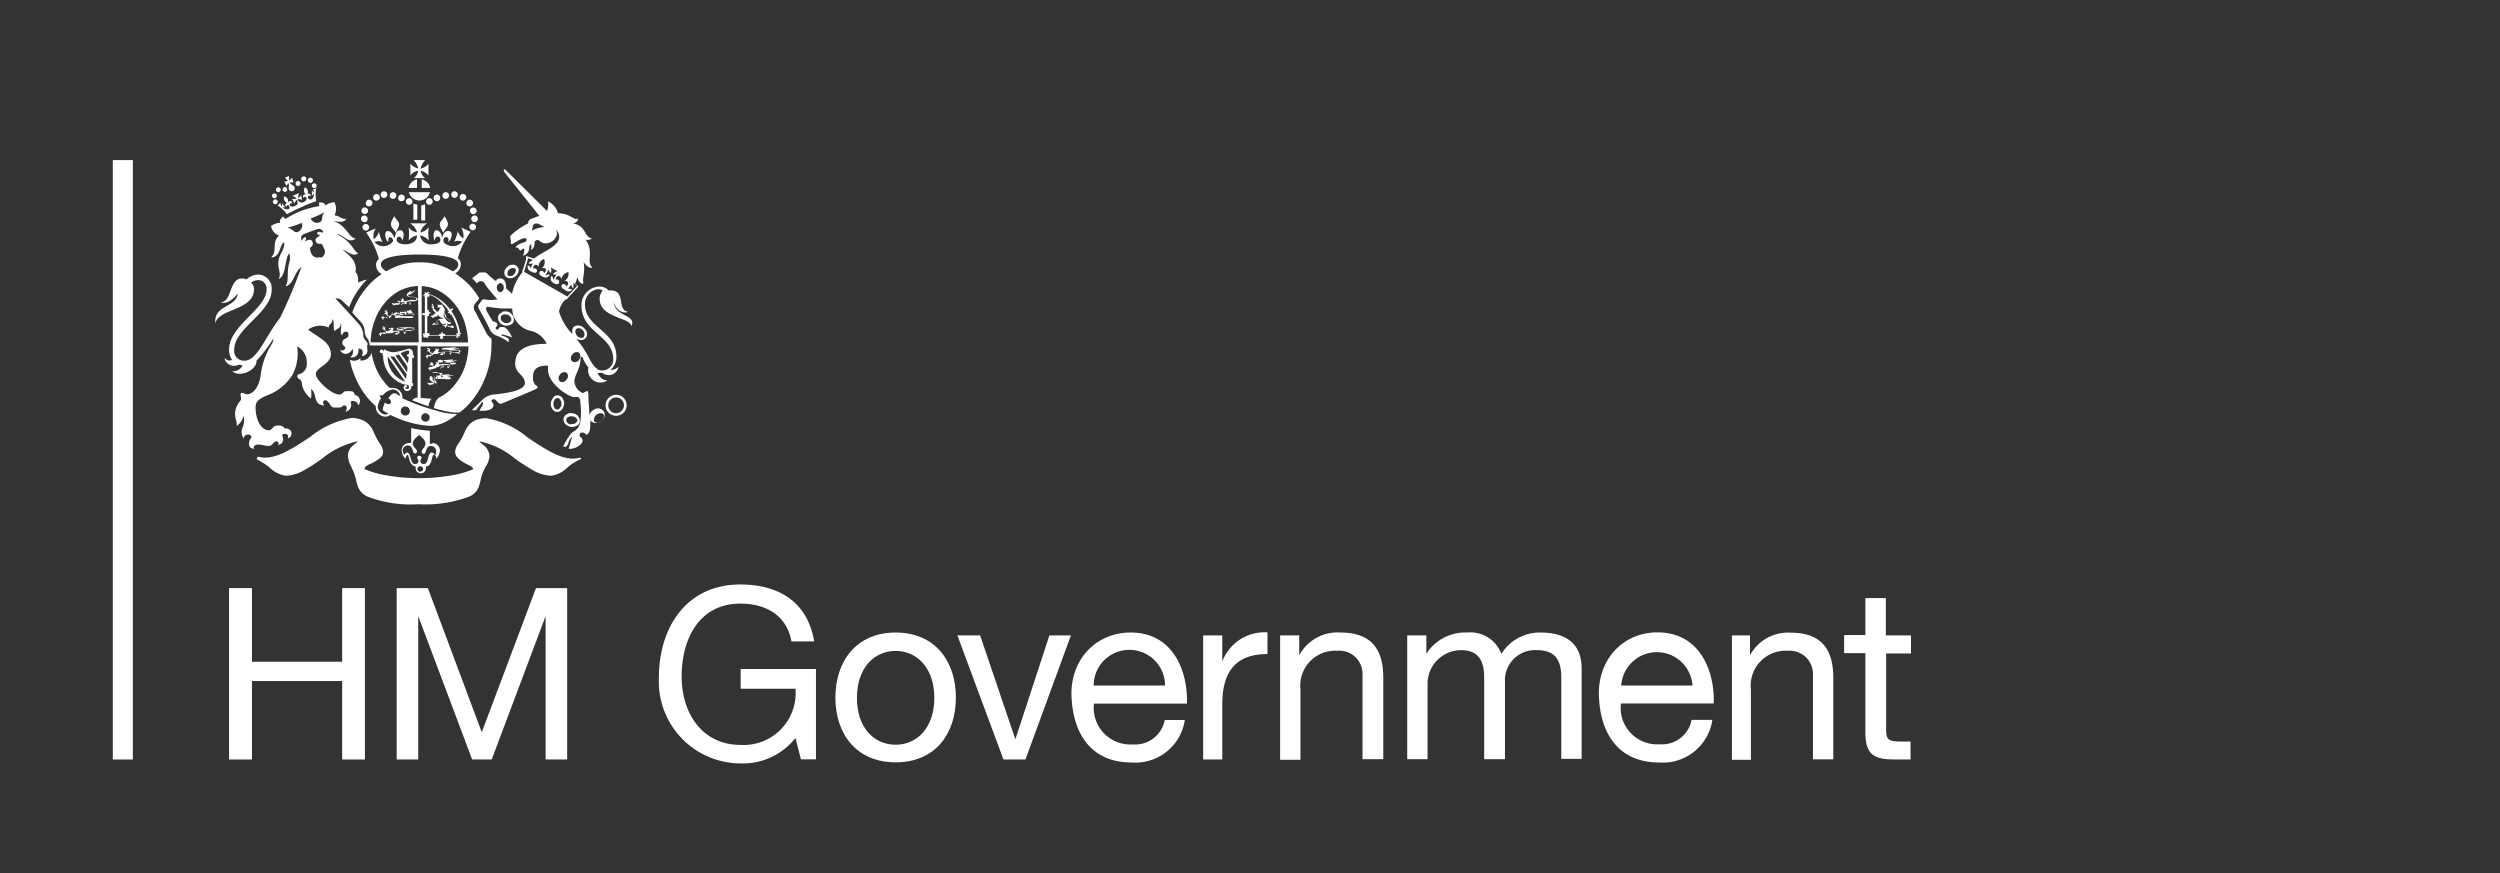 <svg xmlns="http://www.w3.org/2000/svg" viewBox="0 0 166 58"><rect x="0" y="0" width="166" height="58" fill="#333333" stroke="none"/><defs><style>.cls-1{fill:#fff;}</style></defs><title>MOBILE FOOTER GOV</title><g id="layer"><rect class="cls-1" x="7.49" y="10.63" width="1.33" height="39.8"/><polygon class="cls-1" points="15.21 39.05 16.73 39.05 16.73 43.94 22.72 43.94 22.72 39.05 24.23 39.05 24.23 50.43 22.72 50.43 22.72 45.22 16.73 45.22 16.73 50.43 15.21 50.43 15.21 39.05"/><polygon class="cls-1" points="26.34 39.05 28.41 39.05 31.99 48.62 35.59 39.05 37.66 39.05 37.66 50.43 36.23 50.43 36.23 40.96 36.21 40.96 32.65 50.43 31.35 50.43 27.79 40.96 27.77 40.96 27.77 50.43 26.34 50.43 26.34 39.05"/><path class="cls-1" d="M52.82,49a4.45,4.45,0,0,1-3.66,1.69A5.44,5.44,0,0,1,43.75,45c0-3.32,1.81-6.19,5.41-6.19,2.49,0,4.46,1.11,4.9,3.78H52.55c-.3-1.73-1.7-2.51-3.39-2.51-2.76,0-3.9,2.39-3.9,4.84s1.38,4.54,3.9,4.54a3.45,3.45,0,0,0,3.66-3.73H49.18V44.42h5v6h-1Z"/><path class="cls-1" d="M59.47,42c2.61,0,4,1.89,4,4.32s-1.39,4.3-4,4.3-4-1.89-4-4.3,1.39-4.32,4-4.32m0,7.45c1.41,0,2.57-1.12,2.57-3.11s-1.16-3.12-2.57-3.12-2.57,1.11-2.57,3.12,1.16,3.11,2.57,3.11"/><polygon class="cls-1" points="68.09 50.43 66.63 50.43 63.57 42.19 65.08 42.19 67.41 49.06 67.43 49.06 69.68 42.19 71.11 42.19 68.09 50.43"/><path class="cls-1" d="M78.67,47.82a3.32,3.32,0,0,1-3.52,2.81c-2.63,0-3.88-1.81-4-4.34S72.82,42,75.07,42c2.93,0,3.82,2.73,3.74,4.72H72.64a2.43,2.43,0,0,0,2.57,2.71,2,2,0,0,0,2.13-1.62h1.33Zm-1.31-2.3a2.37,2.37,0,0,0-4.74,0Z"/><path class="cls-1" d="M79.89,42.19h1.27v1.73h0a3,3,0,0,1,3-1.93v1.44c-2.18,0-3,1.25-3,3.34v3.66H79.89V42.19Z"/><path class="cls-1" d="M85,42.19h1.27v1.32h0A2.88,2.88,0,0,1,89,42c2.17,0,2.85,1.24,2.85,3v5.41H90.47V44.86a1.54,1.54,0,0,0-1.67-1.65,2.32,2.32,0,0,0-2.45,2.58v4.66H85V42.19Z"/><path class="cls-1" d="M93.44,42.19h1.27v1.22h0A3.06,3.06,0,0,1,97.42,42a2.19,2.19,0,0,1,2.27,1.42A3,3,0,0,1,102.27,42c1.65,0,2.75.68,2.75,2.39v6h-1.35V45c0-1-.28-1.83-1.6-1.83a2,2,0,0,0-2.14,2.11v5.13H98.55V45c0-1.08-.34-1.83-1.55-1.83a2.24,2.24,0,0,0-2.21,2.11v5.13H93.44V42.19Z"/><path class="cls-1" d="M113.7,47.82a3.33,3.33,0,0,1-3.53,2.81c-2.62,0-3.88-1.81-4-4.34s1.63-4.3,3.88-4.3c2.93,0,3.82,2.73,3.74,4.72h-6.16a2.42,2.42,0,0,0,2.56,2.71,2,2,0,0,0,2.13-1.62h1.34Zm-1.32-2.3a2.37,2.37,0,0,0-4.73,0Z"/><path class="cls-1" d="M114.93,42.19h1.27v1.32h0a2.87,2.87,0,0,1,2.69-1.5c2.17,0,2.84,1.24,2.84,3v5.41h-1.35V44.86a1.55,1.55,0,0,0-1.67-1.65,2.32,2.32,0,0,0-2.45,2.58v4.66H115V42.19Z"/><path class="cls-1" d="M125.24,42.19h1.65v1.2h-1.65V48.5c0,.62.18.74,1,.74h.62v1.19h-1c-1.41,0-2-.28-2-1.81V43.37h-1.41v-1.2h1.41V39.71h1.36v2.48Z"/><path class="cls-1" d="M26.18,14.35c-.14.26-.24.4-.22.58s.22.34.32.52c.08-.22.24-.4.22-.58s-.28-.38-.32-.52"/><path class="cls-1" d="M29.52,14.35c.14.26.24.4.22.58s-.22.34-.32.52c-.08-.22-.24-.4-.22-.58s.28-.38.32-.52"/><path class="cls-1" d="M24.25,14.21A.22.22,0,1,0,24,14a.22.22,0,0,0,.22.21"/><path class="cls-1" d="M24.41,14.53a.22.22,0,1,0-.22.22.2.2,0,0,0,.22-.22"/><path class="cls-1" d="M24.51,15.09a.22.22,0,1,0-.22.22.22.22,0,0,0,.22-.22"/><path class="cls-1" d="M25.5,13.14a.22.22,0,1,0-.22-.22.22.22,0,0,0,.22.22"/><path class="cls-1" d="M25,13.32a.22.22,0,1,0-.22-.22.2.2,0,0,0,.22.22"/><path class="cls-1" d="M24.51,13.7a.22.22,0,1,0-.22-.22.2.2,0,0,0,.22.22"/><path class="cls-1" d="M26.1,13.2a.22.22,0,1,0-.22-.22.2.2,0,0,0,.22.22"/><path class="cls-1" d="M26.66,13.36a.22.22,0,1,0-.22-.22.2.2,0,0,0,.22.22"/><path class="cls-1" d="M27.17,13.6a.22.22,0,1,0-.22-.22.22.22,0,0,0,.22.22"/><path class="cls-1" d="M31.21,14a.22.22,0,1,0,.22-.22.2.2,0,0,0-.22.22"/><path class="cls-1" d="M31.51,14.31a.22.22,0,1,0,.22.22.22.22,0,0,0-.22-.22"/><path class="cls-1" d="M31.39,14.85a.22.22,0,1,0,.22.22c0-.1-.1-.22-.22-.22"/><path class="cls-1" d="M30.18,13.14a.22.22,0,1,0-.22-.22.22.22,0,0,0,.22.22"/><path class="cls-1" d="M30.74,13.32a.22.22,0,0,0,0-.44.22.22,0,1,0,0,.44"/><path class="cls-1" d="M31.19,13.7a.22.22,0,1,0-.22-.22.2.2,0,0,0,.22.22"/><path class="cls-1" d="M29.6,13.2a.22.22,0,1,0-.22-.22.2.2,0,0,0,.22.22"/><path class="cls-1" d="M29,13.36a.22.22,0,1,0-.21-.22.22.22,0,0,0,.21.22"/><path class="cls-1" d="M28.29,13.38a.22.22,0,1,0,.22-.22.22.22,0,0,0-.22.22"/><path class="cls-1" d="M27.45,14.59h.26v-1a1.29,1.29,0,0,1-.26-.08Z"/><path class="cls-1" d="M28.23,13.56a1,1,0,0,1-.26.08v1h.26Z"/><path class="cls-1" d="M27.69,12.48v-.57a.72.72,0,0,0-.56.57Z"/><path class="cls-1" d="M28,12.48h.56a.69.69,0,0,0-.56-.57Z"/><path class="cls-1" d="M27.15,12.76a.72.72,0,0,0,1.4,0Z"/><path class="cls-1" d="M28.23,11.83a.78.78,0,0,1-.3-.5,1,1,0,0,1,.52.32v-.78a.85.85,0,0,1-.52.32,1.19,1.19,0,0,1,.3-.56h-.76a1.19,1.19,0,0,1,.3.56,1,1,0,0,1-.52-.32v.78a.85.85,0,0,1,.52-.32.73.73,0,0,1-.3.5Z"/><path class="cls-1" d="M28.25,28a.28.28,0,1,1,.28-.27.27.27,0,0,1-.28.27m-1.33-.41a.3.3,0,1,1,.29-.3.28.28,0,0,1-.29.3m-.46-1.34-.08-.06a.28.28,0,0,0-.38,0,1.29,1.29,0,0,0-.16.18l-.08.08.06,0c.14.12.16.24.12.32a.28.28,0,0,1-.08.06.32.32,0,0,1-.28-.08l-.06,0,0,.06s0,0,0,0,0,0,0,.06a.61.61,0,0,0-.1.26v.06a.2.2,0,0,0,.14.14l0,0,.22.14a.37.37,0,0,1-.38,0,.6.6,0,0,1-.32-.42,1.23,1.23,0,0,1,.22-.6l0,0,0,0a.93.93,0,0,1-.1-.2l.22,0h0l0,0a1.06,1.06,0,0,1,.66-.39.47.47,0,0,1,.36.17.53.53,0,0,1,.14.28l-.12-.08m2.6,1.06a14.47,14.47,0,0,1-2.34-.84h0a.64.64,0,0,0-.16-.48.62.62,0,0,0-.46-.21.85.85,0,0,0-.22,0,2.58,2.58,0,0,1-.32-.34,3.68,3.68,0,0,1-.69-1.22,3.82,3.82,0,0,1-.2-.79.71.71,0,0,1-.74.53s0-.15,0-.17a.57.57,0,0,1-.7.11,4.83,4.83,0,0,0,.26.92,5.47,5.47,0,0,0,1,1.71,5,5,0,0,0,.46.46v.1a.68.68,0,0,0,.39.54.55.55,0,0,0,.58-.06,7.09,7.09,0,0,0,1.25.49,6.3,6.3,0,0,0,1.46.24,2.65,2.65,0,0,0,1.25-.44,2.71,2.71,0,0,0,.48-.35l0,0a4.71,4.71,0,0,1-1.32-.2"/><path class="cls-1" d="M28.87,30.21c-.06-.1-.12-.16-.2-.16-.3,0-.18.76-.52.76a.21.21,0,0,1-.24-.2c0-.1.08-.14.08-.22s-.06-.12-.14-.12-.14,0-.14.12.08.12.08.22a.21.21,0,0,1-.24.2c-.34,0-.24-.76-.52-.76-.06,0-.13.06-.19.16a.66.66,0,0,1-.1-.3.33.33,0,0,1,.33-.33c.38,0,.3.53.48.53a.14.14,0,0,0,.14-.14c0-.15-.28-.29-.28-.51s.2-.4.42-.58c.22.18.42.36.42.58S28,29.82,28,30a.14.14,0,0,0,.14.14c.18,0,.1-.53.48-.53a.35.35,0,0,1,.34.33.49.49,0,0,1-.06.3m-1,1.08a.18.18,0,0,1,0-.36.2.2,0,0,1,.2.18.21.21,0,0,1-.2.18m.78-1.85a.3.3,0,0,0-.14,0V28.6a7.13,7.13,0,0,1-1.24-.18v1a.39.39,0,0,0-.16,0,.48.48,0,0,0-.47.47.9.9,0,0,0,.24.56c.06-.14.09-.24.17-.24s.08.74.52.76a.25.25,0,0,0,0,.12.34.34,0,1,0,.68,0,.25.25,0,0,0,0-.12c.44,0,.36-.76.52-.76s.12.1.18.24a.9.9,0,0,0,.23-.56.49.49,0,0,0-.49-.47"/><path class="cls-1" d="M38.6,30.45a.12.12,0,0,0-.12-.06c-1,.3-2.23-.53-3.43-1.33a5.85,5.85,0,0,0-2.76-1.29,1.81,1.81,0,0,0-.8.17,1.41,1.41,0,0,0-.63.74,4,4,0,0,1-.4.74,1.1,1.1,0,0,0-.24.57.6.6,0,0,0,.2.44,2.73,2.73,0,0,0,.51.36c.06,0,.1.06.16.08s.32.16.34.28a6.16,6.16,0,0,1-1.47.42,12.69,12.69,0,0,1-4.26,0,6.34,6.34,0,0,1-1.49-.42c0-.16.14-.24.36-.34a.6.6,0,0,0,.16-.08,2.48,2.48,0,0,0,.51-.32.53.53,0,0,0,.2-.42,1.1,1.1,0,0,0-.24-.57,4.84,4.84,0,0,1-.39-.74,1.47,1.47,0,0,0-.64-.74,1.89,1.89,0,0,0-.8-.19A6,6,0,0,0,20.61,29c-1.2.8-2.43,1.61-3.43,1.33,0,0-.09,0-.11.06a.11.11,0,0,0,0,.12,4.62,4.62,0,0,1,.84.54,1.91,1.91,0,0,0,1.08.54,2.61,2.61,0,0,0,1.19-.36,12.38,12.38,0,0,0,1.21-.78,5.52,5.52,0,0,1,2.37-1.15,2.4,2.4,0,0,1-.24.22.92.92,0,0,0-.42.73,1.61,1.61,0,0,0,.24.76c0,.08.08.18.12.28a5.05,5.05,0,0,1,.18.55,2.49,2.49,0,0,0,.08.32,1.18,1.18,0,0,0,.7.82,8,8,0,0,0,3.36.5,8.29,8.29,0,0,0,3.36-.5,1.15,1.15,0,0,0,.7-.82,2.49,2.49,0,0,0,.08-.32,2.72,2.72,0,0,1,.18-.55,3,3,0,0,1,.18-.36,1.3,1.3,0,0,0,.22-.66,1,1,0,0,0-.44-.75,2.4,2.4,0,0,1-.24-.22,5.42,5.42,0,0,1,2.37,1.15,13.7,13.7,0,0,0,1.21.78,2.61,2.61,0,0,0,1.2.36,1.92,1.92,0,0,0,1.07-.54,3.35,3.35,0,0,1,.84-.54.07.07,0,0,0,.06-.1"/><path class="cls-1" d="M28,22.73V19a2.75,2.75,0,0,1,1.13.3,3.49,3.49,0,0,1,1,.81,3.88,3.88,0,0,1,.7,1.22,5.22,5.22,0,0,1,.25,1.41Zm-.14-5.31a4,4,0,0,0-2.21.6c-.24-.14-.36-.3-.36-.46,0-.6,1.69-.66,2.57-.66h0c.86,0,2.57.06,2.57.66,0,.16-.1.32-.36.46a4,4,0,0,0-2.21-.6m-.06,5.31H24.61a4.1,4.1,0,0,1,.26-1.41,3.68,3.68,0,0,1,.69-1.22,3.26,3.26,0,0,1,1-.81,3,3,0,0,1,1.19-.3Zm4.84-.24a1.19,1.19,0,0,1-.38-.44c-.12-.23-.62-1.21-.7-1.35a.44.44,0,0,1,0-.56,2,2,0,0,0,.18-.21.42.42,0,0,0,.08-.12,4.79,4.79,0,0,0-.6-.82,5.52,5.52,0,0,0-1-.84.67.67,0,0,0,.38-.59.53.53,0,0,0-.2-.42,5.71,5.71,0,0,1,.85-1.75l-.63-.28a1,1,0,0,1,.14.72.86.86,0,0,1-.36-.48,3.23,3.23,0,0,1-.24.7.6.6,0,0,1,.52,0,.78.78,0,0,1-.8.27c-.22-.06-.46-.18-.44-.35s.08-.24.22-.22.14.22.1.32c.18-.1.38-.64.08-.72s-.44.24-.5.48c0-.28-.16-.56-.38-.54s-.19.56-.09.7c0-.2.11-.3.21-.28s.18.06.16.24-.26.27-.55.27a.71.71,0,0,1-.8-.59,1,1,0,0,1,.58.34,3.24,3.24,0,0,1,0-.88.9.9,0,0,1-.56.34,1,1,0,0,1,.46-.6H27.23a1,1,0,0,1,.46.6.85.85,0,0,1-.56-.34,3.24,3.24,0,0,1,0,.88,1,1,0,0,1,.56-.34c0,.51-.52.59-.79.59s-.54-.1-.56-.27.08-.24.16-.24a.26.26,0,0,1,.2.28c.1-.14.2-.68-.1-.7s-.34.26-.4.54c-.08-.24-.28-.54-.5-.48s-.1.62.08.72c0-.1,0-.3.1-.32s.22.12.22.22-.22.29-.44.35a.76.76,0,0,1-.79-.25.66.66,0,0,1,.53,0,2.69,2.69,0,0,1-.24-.69.83.83,0,0,1-.35.5,1,1,0,0,1,.14-.72l-.64.28a5.49,5.49,0,0,1,.85,1.75.52.52,0,0,0-.19.42.7.7,0,0,0,.37.59,4.77,4.77,0,0,0-.95.84,5.26,5.26,0,0,0-1,1.71c.08.1.48.52.56.62a1,1,0,0,1,.26.56.84.84,0,0,0,.22.59,1.05,1.05,0,0,1,.12.42h3.18v3.46a.43.43,0,0,0-.36.18c.36.14.72.28,1.08.4a1,1,0,0,1,.2-.5l-.72-.06V23h3.18a4.75,4.75,0,0,1-.25,1.37,3.88,3.88,0,0,1-.7,1.22,3.12,3.12,0,0,1-1,.81c-.06,0-.06.08-.12.1a1.7,1.7,0,0,0-.15.28,1.24,1.24,0,0,0-.08.32l.35.1c1.1.28,1.36.2,1.42.14h0a4,4,0,0,0,.67-.64,5.47,5.47,0,0,0,1-1.71,5.69,5.69,0,0,0,.38-2.09,1.38,1.38,0,0,0,0-.36"/><path class="cls-1" d="M29.72,20.5a.15.15,0,0,0,0,.08.09.09,0,0,0,.1.06s-.06.08-.08.14a.17.17,0,0,0,.14,0c0,.06,0,.08,0,.1a.06.06,0,0,0,.08,0,3.21,3.21,0,0,1,.46,1.25.17.17,0,0,0-.12,0,.16.16,0,0,0,.06.14h-.78s0-.1-.06-.1-.06,0-.1,0a.22.22,0,0,0-.06-.14.22.22,0,0,0-.06.14.13.13,0,0,0-.1,0,.11.11,0,0,0-.06.1h-.63a.29.29,0,0,0,0-.14.29.29,0,0,0-.14,0V21c.06,0,.1,0,.1-.06a.07.07,0,0,0,0-.1.22.22,0,0,0,.14-.06.22.22,0,0,0-.14-.06.13.13,0,0,0,0-.1.11.11,0,0,0-.1-.06v-.91a.08.08,0,1,0,.08-.1,1.94,1.94,0,0,1,.59.3,5.47,5.47,0,0,1,.64.63m.88,1.61a.06.06,0,0,1,0,.12,3.48,3.48,0,0,0-.6-1.57h0a.23.23,0,0,0,.14-.16.21.21,0,0,0-.2.08.28.28,0,0,0-.06-.08,2.7,2.7,0,0,0-.68-.63,2.2,2.2,0,0,0-.75-.34c0-.06.08-.08.12,0,0-.1-.08-.14-.12-.12a.09.09,0,0,0-.06.08.32.32,0,0,0-.14-.08.23.23,0,0,0,0,.14.09.09,0,1,0,0,.18.07.07,0,0,1,0-.12V20.8a.17.17,0,0,0-.2.06.2.2,0,0,0,.2.06v1.31a.07.07,0,0,1,0-.12.11.11,0,0,0-.12.14s0,.06.1,0a.08.08,0,1,0,.08.08.09.09,0,0,0,.06.1.12.12,0,0,0,.14-.12c0,.06-.12,0-.12,0h.91a.11.11,0,1,0,.12,0h1a.07.07,0,0,1-.12,0,.12.12,0,0,0,.14.12s.06,0,0-.1a.29.29,0,0,0,.14,0,.18.18,0,0,0-.06-.14.09.09,0,0,0,.1-.06s0-.12-.1-.12"/><path class="cls-1" d="M30.06,21.78s.08,0,.08-.08-.08,0-.08,0,.06,0,0-.06-.06-.06-.1,0-.28,0-.28-.2a.16.16,0,0,0,.08.08,0,0,0,0,1,0,0h0s0,0,.08,0h0c.06,0,.1,0,.1-.1s-.08-.14-.2-.24-.08-.06-.1-.1a1.64,1.64,0,0,0-.1-.28s0-.06,0-.12a.35.35,0,0,0,.06.4c.1.12.32.22.32.32s0,0-.06,0h-.06s0,0,0,0a.28.28,0,0,0-.08-.06,1.21,1.21,0,0,1-.22-.28.4.4,0,0,1,0-.36c.08-.1,0-.3-.12-.36a.14.14,0,0,0,0-.1s0,0-.06,0,0,0-.06,0a0,0,0,0,1,0,0s0,0-.06,0-.06,0-.06,0,0,0-.08,0,0,0,0,.06,0,0,0,.06h0l0,0,0,0s.08,0,.08,0,0,0,0,0h-.08s0,0,0,.06,0,0,.08,0,.14,0,.14,0-.12.1-.16.24A.16.16,0,0,1,29,20.7a.27.27,0,0,0-.1-.12.24.24,0,0,0-.09-.08s0,0,0-.1,0-.08,0-.12a.06.06,0,0,0,0,0s0,0-.06,0a.07.07,0,0,1,0,0l0,0a0,0,0,0,0,0,0h0v0h0s0-.06,0-.08h0s0-.06-.06,0a0,0,0,0,1,0,0v0s0,0,.06,0h0v0h0c-.06,0-.08,0-.08,0v0s0,0,0,.06v0h0l0,0h.06s0,.06,0,.08-.08,0-.08,0,0,.12.08.1v.08a0,0,0,0,1,0,0h0s0,0,0,0v0a.07.07,0,0,0,0,0,.41.41,0,0,0,.21.24,1,1,0,0,0-.15.14s-.1.08-.12.06l0,0,0,0h0s-.06,0-.06,0h0v0s0,0,.08,0h0a0,0,0,0,1,0,0s0,0-.06,0a0,0,0,0,1,0,0h0s-.06.06,0,.08a.06.06,0,0,1,0,0l0,0s0,0,.08,0h0s0,.08,0,.08h0s.06,0,.08,0a0,0,0,0,1,0,0h0s0-.06,0-.08h0s0,0,.06,0,0,0,0,0,.07,0,.11,0,0-.06.08-.08.08,0,.08,0a.15.15,0,0,1,0-.08c0,.2.26.2.32.3a.31.31,0,0,0-.22,0c-.06,0-.18.08-.2.14s.06.16.12.2a.54.54,0,0,1-.18,0h0c-.06,0-.06-.1-.13-.08a0,0,0,0,0,0,0h0a.09.09,0,0,0-.06.06.07.07,0,0,1,0,0v0s0,0,0,0h0s-.08,0-.08.06a0,0,0,0,0,0,0s0,0,.06,0l0,0h0v0h0v0s0,.06.07,0,0,0,0,0h0v0h0s0,0,.06,0a0,0,0,0,0,0,0s0,0,0,0,0-.06.08,0l0,0s.06,0,.08,0,0,0,0-.06,0-.06-.06-.1.12-.16.2-.14a.5.5,0,0,0,.24.28c.08,0,.12-.06.16-.06l0,0v.1s-.06,0-.1,0l0,0a.06.06,0,0,0-.06.06s0,0,.06,0v0s0,.06.08,0h0s-.06.06,0,.06h0s0,0,0,.06v0h0s0,0,0-.06h0s0,.06,0,.06h0a0,0,0,0,0,.06,0,.07.07,0,0,0,0,0l0,0c0-.06,0-.06,0-.08s.06,0,.06-.06h0s.06,0,.06-.06c0,.14,0,.12,0,.12Z"/><path class="cls-1" d="M27.15,23.51h0s-.12,0-.12.08a.09.09,0,0,0,.1.1h0v0c0,.1,0,.25-.06.43l-.47-.67a2.59,2.59,0,0,1,.49-.18c.06,0,.08,0,.06.2M27,24.68l-.75-1.07a1.13,1.13,0,0,0,.24-.08l.55.79a1.79,1.79,0,0,1,0,.36m-.07.5-1.06-1.51h.1a.44.44,0,0,0,.16,0L27,24.86a2.69,2.69,0,0,1-.05.32m-1.2-1.51,1.16,1.67a1.68,1.68,0,0,1-1.16-1.67m1.73-.14h-.06v-.06a.29.29,0,0,0-.3-.32,4.47,4.47,0,0,1-1,.24,1.19,1.19,0,0,1-.6-.2l-.06.14v0a.12.12,0,1,0-.12.12.15.15,0,0,0,.1,0l-.06.14.06,0a2,2,0,0,0,1.44,1.95c.13,0,.27,0,.27.14s0,.14-.14.14a.09.09,0,0,1-.09-.08c0-.06.11,0,.11-.08s0-.08-.07-.08a.16.16,0,0,0-.16.16.21.21,0,0,0,.21.22.28.28,0,0,0,.3-.32c.06,0,.1,0,.12-.06l0-.14h-.06l0-1.67h0c.06,0,.12,0,.12-.08s0-.12-.1-.12"/><path class="cls-1" d="M26.58,20a0,0,0,0,1,0,0s0,0,0,0,0,0,0,0,0,0,0,0h0a0,0,0,0,1,0,0h0l.06,0a0,0,0,0,1,0,0v0a0,0,0,0,0,0,0v0s0,0,0,0V20s0,0,0,0,0,0,0,0m.08-.16s0,0,0,0,0,0,0-.06,0,0,.06,0m0,0,.08,0s0,0,0,0,0,0,0,0m-.16,0h0m.69.23c.22,0,.34-.08.34-.13,0-.26-.62-.1-.62-.26s0,0,0-.06h0c.32,0,.32-.24.54-.28-.28,0-.3.18-.42.18.06,0,.08-.1.08-.14s-.18.08-.24.16a.1.1,0,0,1,0,0,.11.11,0,0,0-.06.1c0,.24.63.08.63.24s-.1.09-.28.09S27,20,26.78,20c0,0,.08-.11,0-.15a0,0,0,0,0,0,0,.06.06,0,0,0,0,0s0,0,0,0a.06.06,0,0,0,0,0l-.06,0a.07.07,0,0,0-.06,0h0s0,0,0,0,0,0,0,0,0,0,0,.06,0,.06-.06.06a0,0,0,0,0,0,0s0,.08,0,.08l0,0c0,.06,0,.11,0,.13h0l-.06,0s0,0,0-.07,0-.06,0-.08v0s0,0,0,0a.07.07,0,0,1,0,0l0,0a0,0,0,0,0,0,0h0v0h0s0-.06,0-.06h0s0,0-.06,0h0a0,0,0,0,1,0,0,0,0,0,0,0,0,0h0v0h0s-.06,0-.08,0v0s0,0,0,0a0,0,0,0,1,0,0h0v0h.06s0,0,0,0h0c0,.06-.08,0-.08,0s0,.1.08.08h0s0,0,0,0a0,0,0,0,1,0,0h0s0,0,0,0v0a.35.35,0,0,0,.06.08l-.14,0h-.12s-.12.06-.16,0,0,0,0,0a0,0,0,0,0,0,0h0a0,0,0,0,0-.06,0s0,0,0,0v0s0,0,.06,0h0s0,0-.06,0h0s-.06,0,0,.06a.07.07,0,0,1,0,0v0s0,.06.08,0h0s-.06,0,0,.06h0s0,.06,0,.06a.07.07,0,0,1,0,0h0a.07.07,0,0,0,0-.06h0s0,0,0,0a0,0,0,0,0,0,0h0s0,0,0,0l0,0a.07.07,0,0,1,0,.06s0,0,.06-.06a0,0,0,0,0,0,0h.06v0a0,0,0,0,1,0,0,.1.1,0,0,0,0,.06c0-.08.06-.06.1-.08h0l0,0s.06,0,.06,0a.07.07,0,0,1,0,0,.07.07,0,0,0,.06,0s0,0,0,0,.12-.06.14-.06-.08-.12.18-.1l.08,0s0,.12,0,.12l.05,0h0a.06.06,0,0,0-.05,0c-.06,0-.06-.08-.12-.06a0,0,0,0,0,0,0,.06.06,0,0,0-.06.06.07.07,0,0,1,0,0v0a0,0,0,0,0,0,0h0s-.08,0-.06.06a0,0,0,0,0,0,0s0,0,0,0l0,0h0v0h0v0a0,0,0,0,0,.06,0,.06.06,0,0,1,0,0h0v0h0s0,0,0,0,0,0,0-.06H27s0-.08,0-.1,0,0,0-.06a.25.25,0,0,0,.12,0c.08,0,0,0,0,0a.27.27,0,0,1,.1,0s0,0,0,0v.08s0,0-.08,0,0,0,0,0a0,0,0,0,0,0,0,.07.07,0,0,1,0,0h0s0,0,.06,0h0s-.06,0,0,.06h0a.07.07,0,0,0,0,0v0h0s0,0,0,0h0s0,0,0,.06h0s0,0,.06,0a0,0,0,0,1,0,0l0,0s0,0,0-.06,0,0,0-.06a0,0,0,0,0,0,0h0l0,0s0,0,0,0h0s0,0,0-.06-.06,0-.06,0,0,0,0,0,0-.06-.1-.08h0"/><path class="cls-1" d="M26.2,21.36h0M26,21a0,0,0,0,1,0,0s0,0,0,0,0,0,0,0a0,0,0,0,0,0,0h0a0,0,0,0,1,0,0h0l.06,0a0,0,0,0,1,0,0v0a0,0,0,0,0,0,0s0,0,0,0,0,0,0,0V21s0,0-.06,0A.07.07,0,0,1,26,21m.08-.18s0,0-.06,0,0,0,0-.06l.08,0m.06,0,.08,0s0,0-.06,0,0,0,0-.06m-.36.32h0M27.55,21c0-.06-.08-.12-.3-.12s-.71.08-.71,0,.1-.06.22,0l0,0c.27.08.61-.06.79,0-.2-.16-.38,0-.6,0,.12,0,.18,0,.18-.08s-.27,0-.39,0a0,0,0,0,0,0,0c-.16,0-.28,0-.28.1s.59.1.77.1.22,0,.22.06-.18.06-.3.06a4.58,4.58,0,0,0-.93,0s.08-.1,0-.14,0,0,0-.06a.07.07,0,0,0-.06,0s0,0,0,0,0,0,0,0,0,0-.06,0l-.06,0h0s0,0,0,0a.07.07,0,0,0-.06,0s0,0,0,.08-.06.08-.08.06a0,0,0,0,0,0,0s0,.08-.06.08,0,0,0,0V21l0,0h0a.44.44,0,0,0-.1-.08s0,0,0-.1,0-.08,0-.12v0s0,0-.06,0a.07.07,0,0,1,0,0l0,0s0,0,0,0h0v0h0a.15.15,0,0,0,0-.08h0s0-.06-.06,0a0,0,0,0,1,0,0v0a0,0,0,0,0,0,0h0v0h0s-.08,0-.08,0v0a0,0,0,0,0,0,.06.06.06,0,0,1,0,0h0l0,0h.06s0,.06,0,.08h0c0,.06-.1.06-.08,0,0,.08,0,.12.1.1h0s0,0,0,0a0,0,0,0,1,0,0h0s0,0,0,0v0s0,0,.08.08.08.06.1,0,0,.1,0,.1h-.16s-.14.06-.18,0,0,0,0-.06,0,0,0,0h0a.06.06,0,0,0-.08,0l0,0a0,0,0,0,1,0,0s0,0,.06.06h0s0,0-.06,0a0,0,0,0,0,0,0h0s-.08,0-.06.06a.07.07,0,0,1,0,0v0s0,.06.08,0h0s-.06.06,0,.08l0,0h0a.06.06,0,0,0,.06.06s0,0,0-.06h0s0-.06,0-.06h0s0,.06,0,0a.06.06,0,0,0,.06-.06h0s0,0,0,0l0,0a.07.07,0,0,1,0,.06.06.06,0,0,0,.06-.06l0,0h.08v0l0,0s0,0,0,.06.06-.06.12-.1h0s0,0,0,0,.18-.08.2-.14h.06c.2,0,.06-.18.38-.12a.15.15,0,0,0,.08,0s0,.12,0,.14a.15.15,0,0,1,.08,0h0s-.06,0-.06,0-.06-.1-.14-.08a0,0,0,0,0,0,0,.09.09,0,0,0-.06.06.07.07,0,0,1,0,0v0a0,0,0,0,0,0,0h0s-.08,0-.08.06a0,0,0,0,0,0,0s0,0,.06,0l0,0h0v0h0v0a0,0,0,0,0,.08,0s0,0,0,0h0v0h0s0,0,.06,0,0-.06,0-.06h.12s0-.08,0-.1,0,0,0-.08a.29.29,0,0,0,.14,0,.39.39,0,0,0,.17,0,.15.15,0,0,1,.12,0s0,0,0,0,0,.06,0,.08-.06,0-.08,0,0,0,0,0a.06.06,0,0,0-.06.06l0,0v0s0,0,.06,0h0s-.06,0,0,.06a0,0,0,0,1,0,0,0,0,0,0,0,0,0v0h0s0,0,0-.06h0s0,.06,0,.06h0a0,0,0,0,0,.06,0l0,0,0,0c0-.06,0-.06,0-.08s.06,0,.06-.06,0,0,0,0h0s0,0,0,0,0,0,0-.06h0s0,0,0-.06-.06,0-.06,0,0,0,0,0a1.25,1.25,0,0,1-.24,0c.3,0,.52,0,.52-.1"/><path class="cls-1" d="M25.76,21.94a0,0,0,0,1,0,0s0,0,0,0,0,0,0,0a0,0,0,0,0,0,0h0a0,0,0,0,1,0,0h0l.06,0a0,0,0,0,1,0,0v0a0,0,0,0,0,0,0v0s0,0,0,0V22a0,0,0,0,1,0,0s0,0,0,0m.08-.16s0,0-.06,0,0,0,0-.06l.08,0m.06,0a.28.28,0,0,1,.08,0s0,0-.06,0,0,0,0-.06m1.55.18c0-.06-.08-.1-.28-.1s-.85.08-.85,0,.22,0,.38,0c0,0,0,0,0,0,.27.08.55-.1.75,0-.16-.14-.36,0-.55,0,.11,0,.23,0,.25-.06s-.35,0-.47,0a0,0,0,0,0,0,0c-.2,0-.44,0-.44.1s.73.08.91.08.22,0,.22,0-.18.06-.28.06a6.06,6.06,0,0,0-1.13,0s.08-.11.06-.15,0,0,0-.06a.07.07,0,0,0-.06,0s0,0,0,0,0,0,0,0,0,0-.06,0l-.06,0h0s0,0,0,0,0,0,0,0,0,0,0,.08-.06.06-.08.06a0,0,0,0,0,0,0s0,.08-.06.08a0,0,0,0,0,0,0v0h-.1s-.06,0-.12-.07,0,0,0-.08a.87.87,0,0,1,0-.1.06.06,0,0,0,0,0s0,0-.06,0a.07.07,0,0,1,0,0l0,0a0,0,0,0,0,0,0h0v0h0s0-.06,0-.06h0a0,0,0,0,0-.06,0,0,0,0,0,1,0,0v0a0,0,0,0,0,0,0h0v0h0s-.06,0-.06,0v0a0,0,0,0,0,0,.06,0,0,0,0,1,0,0h0l0,0h.06s0,.06,0,.06h0c0,.05-.08,0-.08,0s0,.11.1.07h0s0,0,0,0a0,0,0,0,1,0,0h0s0,0,0,0v0s.06.08.14.12,0,0,0,0a0,0,0,0,0,0,0,.21.21,0,0,0,0,.08h-.18s-.14.06-.16,0,0,0,0,0,0,0,0,0h0s-.06,0-.06,0,0,0,0,0a0,0,0,0,1,0,0s0,0,.06.06h0s0,0-.06,0h0a.09.09,0,0,0-.06.06.07.07,0,0,1,0,0v0s0,.06.08,0h0s-.06.06,0,.08l0,0h0a.06.06,0,0,0,.06.06.09.09,0,0,1,0-.06h0s0,0,0-.06h0s0,.06,0,0,.06,0,0-.06h0s0,0,0,0l0,0a.07.07,0,0,1,0,.06.06.06,0,0,0,.06-.06l0,0h.08v0a0,0,0,0,1,0,0,.1.1,0,0,0,0,.06c0-.1.12,0,.18-.08h0s0,0,0,0a.15.15,0,0,0,.08,0h0l.1,0v0h0c.06,0,.06,0,.08,0,.34,0,.14-.14.56-.1,0,0,0,0,0,0s0,.1,0,.12a.15.15,0,0,1,.08,0h0s-.06,0-.06,0-.06-.1-.14-.06a0,0,0,0,0,0,0,.09.09,0,0,0-.06.06.07.07,0,0,1,0,0v0s0,0,0,0h0s-.08,0-.06.06a0,0,0,0,0,0,0s0,0,.06,0l0,0h0v0a0,0,0,0,0,.08,0s0,0,0,0h0v0h0s0,0,.06,0,0-.06,0-.06h.12s0-.08,0-.1,0,0,0-.08a.29.29,0,0,0,.14,0,.25.25,0,0,0,.15,0,.3.3,0,0,1,.12,0s0,0,0,0,0,.06,0,.08-.06,0-.08,0l0,0a.06.06,0,0,0-.06.06.07.07,0,0,1,0,0h0s0,0,.06,0h0s-.06,0,0,.06h0a0,0,0,0,0,0,0v0h0s0,0,0-.06h0s0,.06,0,.06h0a0,0,0,0,0,.06,0,0,0,0,0,1,0,0l0,0c0-.06,0-.06,0-.08s.06,0,.06-.06a.06.06,0,0,0,0,0h0l0,0s0,0,0-.06h0s0,0,0-.06-.06,0-.06,0,0,0,0,0l-.24,0c.2-.08.42-.1.42-.17"/><path class="cls-1" d="M29.08,23.67h0m-.31-.48h0m0,.06Zm.06.1a0,0,0,0,1,0,0s0,0,0,0,0,0,0,0a0,0,0,0,0,0,0h0a0,0,0,0,1,0,0h0l.06,0s0,0,0,0v0s0,0,0,0,0,0,0,0,0,0,0,0v.08s0,0,0,0-.06,0,0-.06m.08-.16s0,0-.06,0,0,0,0-.06.06,0,.08,0m0,0,.07,0s0,0-.06,0,0,0,0-.06m1.53.4h0a.07.07,0,0,0,0-.06s-.06,0-.06,0,0,0,0,0l-.24,0h0c.12,0,.34,0,.34-.1s-.08-.1-.28-.1-.86.08-.86,0,.22,0,.38,0c0,0,0,0,0,0,.28.08.58-.12.76-.08-.22-.08-.34.06-.56,0,.12,0,.24,0,.26-.06s-.36,0-.48,0a0,0,0,0,0,0,0c-.2,0-.44,0-.44.1s.74.08.92.08.22,0,.22.06-.18.06-.28.06a4.32,4.32,0,0,0-1.14,0s.08-.12.06-.16,0,0,0-.06a.07.07,0,0,0-.06,0s0,0,0,0,0,0,0,0l-.06,0s-.05,0-.05,0h0s0,0,0,0a.07.07,0,0,0-.06,0s0,0,0,.08-.06.06-.08.06a0,0,0,0,0,0,0s0,.08-.06.08,0,0,0,0v.06l0,0h-.08s-.06-.06-.12-.1,0,0,0-.08,0-.06,0-.1a.06.06,0,0,0,0,0s0,0-.06,0a.07.07,0,0,1,0,0l0,0v0h0v0h0s0-.06,0-.06h0s0,0-.06,0a0,0,0,0,1,0,0v0a0,0,0,0,0,0,0h0v0h0s-.06,0-.08,0v0s0,0,0,.06a.06.06,0,0,1,0,0h.08s0,.06,0,.08h0c0,.06-.08,0-.08,0s0,.12.1.08h0s0,0,0,0a0,0,0,0,1,0,0h0s0,0,0,0v0s.06.08.14.14l.06,0a.07.07,0,0,0,0,0h0a.14.14,0,0,0,0,.08s-.1,0-.12,0-.14.06-.16,0,0,0,0,0,0,0,0,0h0s-.06,0-.06,0,0,0,0,0v0s0,0,.06.06h0s0,0-.06,0h0a.09.09,0,0,0-.06.06l0,0v0s0,.06.08,0h0s-.06.06,0,.08l0,0h0a.06.06,0,0,0,.06.06.09.09,0,0,1,0-.06h0s0-.06,0-.06h0s0,.06,0,0,.06,0,0-.06h0s0,0,0,0l0,0a.07.07,0,0,1,0,.06.06.06,0,0,0,.06-.06l0,0h.08v0a0,0,0,0,1,0,0s0,0,0,.06.06-.06.12-.1h0s0,0,0,0,.1,0,.1-.08l.05,0c.06,0,.06,0,.08,0,.34,0,.14-.14.56-.1,0,0,0,0,0,0s0,.12,0,.12l.08,0h0a.07.07,0,0,0-.06,0c-.06,0-.06-.1-.14-.08l0,0a.09.09,0,0,0-.06.06.07.07,0,0,1,0,0v0s0,0,0,0h0s-.08,0-.06.06a0,0,0,0,0,0,0s0,0,.06,0l0,0h0v0h0v0a0,0,0,0,0,.08,0s0,0,0,0h0v0h0s0,0,.06,0,0-.06,0-.06h.12s0-.08,0-.1,0,0,0-.08a.29.29,0,0,0,.14,0,.4.4,0,0,0,.18,0,.15.15,0,0,1,.12,0s0,0,0,0,0,.06,0,.08-.06,0-.08,0a0,0,0,0,0,0,0,.06.06,0,0,0-.06.06.07.07,0,0,1,0,0v0s0,0,.06,0h0s-.06,0,0,.06h0s0,0,0,0v0h0s0,0,0-.06h0s0,.06,0,.06h0s0,0,.06,0a0,0,0,0,1,0,0l0,0c0-.06,0-.06,0-.08s.06,0,.06-.06a.06.06,0,0,0,0,0h0l0,0s0,0,0,0"/><path class="cls-1" d="M28.93,24.2a0,0,0,0,1,0-.06l.07,0s0,0-.05,0m0,0a0,0,0,0,0,0,0s0,0,0,0,0,0,0,0v.08s0,0,0,0a.06.06,0,0,1,0,0,0,0,0,0,1,0,0s0,0,0,0,0,0,0,0a0,0,0,0,0,0,0h0a0,0,0,0,1,0,0h0l.06,0a0,0,0,0,1,0,0s0,0,0,0m0-.12s0,0-.06,0,0,0,0-.06l.08,0m.65,0s0,0,0,0c.26.08.56-.12.72-.08-.2-.08-.34.06-.54,0,.12,0,.24,0,.24-.06s-.34,0-.44,0a0,0,0,0,0,0,0c-.14,0-.26,0-.26.1s.54.08.72.08.14,0,.14.06-.2.06-.28.06a3.86,3.86,0,0,0-.86,0s.08-.1,0-.14,0,0,0-.06a.06.06,0,0,0,0,0s0,0,0,0a.06.06,0,0,0,0,0l-.05,0-.06,0h0s0,0,0,0,0,0,0,0,0,0,0,.08,0,.06-.08.06a0,0,0,0,0,0,0s0,.08-.06.08a0,0,0,0,0,0,0s0,.06,0,.08h0a.11.11,0,0,1-.1,0s0,0,0-.08,0-.06,0-.1v0s0,0-.06,0a.07.07,0,0,1,0,0l0,0s0,0,0,0h0v0h0s0-.06,0-.06h0s0,0-.06,0a0,0,0,0,1,0,0v0a0,0,0,0,0,0,0h0v0h0s-.06,0-.06,0v0a0,0,0,0,0,0,.06v0h0l0,0h0l0,0h0s0,.06,0,.06v0c0,.06-.08,0-.08,0s0,.12.08.08h0s0,0,0,0a0,0,0,0,1,0,0h0s0,0,0,0v0s0,0,.08,0a0,0,0,0,0,0,0h.06v.1h-.12s-.14.06-.16,0,0,0,0,0,0,0,0,0h.06a0,0,0,0,0-.06,0s0,0,0,0v0s0,0,.06.06h0s0,0-.06,0h0s-.06,0,0,.06a.07.07,0,0,1,0,0v0s0,.06.08,0h0s-.06.06,0,.08h0a.06.06,0,0,0,.06.06.09.09,0,0,1,0-.06h0s0,0,0-.06h0s0,0,0,0a0,0,0,0,0,0,0h0s0,0,0,0l0,0a.07.07,0,0,1,0,.06s0,0,.06-.06l0,0h.06v0a0,0,0,0,1,0,0,.1.1,0,0,0,0,.06c0-.08.08-.06.14-.1h0a0,0,0,0,1,0,0c.06,0,.12,0,.13-.08l0,0a0,0,0,0,1,0,0c.06,0,.06,0,.08,0,.18,0,0-.14.32-.1l.08,0s0,.12,0,.12l.06,0h0a.07.07,0,0,0-.06,0c-.06,0-.06-.1-.12-.06a0,0,0,0,0,0,0,.09.09,0,0,0-.06.06l0,0v0a0,0,0,0,0,0,0h0s-.08,0-.06.06a0,0,0,0,0,0,0s0,0,0,0l0,0h0v0a0,0,0,0,0,.06,0s0,0,0,0h0v0h0s0,0,0,0,0-.06,0-.06h.12s0-.08,0-.1,0,0,0-.06a.28.28,0,0,0,.12,0,.34.34,0,0,0,.18,0,.35.35,0,0,1,.12,0s0,0,0,0,0,.06,0,.08,0,0-.08,0l0,0a.06.06,0,0,0-.06.06l0,0v0s0,0,.06,0h0s-.06,0,0,.06h0s0,0,0,0,0,0,0,0h0s0,0,0-.06h0s0,.06,0,.06h0s0,0,.06,0l0,0,0,0c0-.06,0-.06,0-.08s.06,0,.06-.06a.06.06,0,0,0,0,0h0l0,0s0,0,0,0h0s0,0,0-.06-.06,0-.06,0,0,0,0,0a1.33,1.33,0,0,1-.26,0h0c.12,0,.36,0,.36-.1s0-.1-.22-.1-.66.08-.66,0a.22.22,0,0,1,.28-.14"/><path class="cls-1" d="M28.69,25.22a0,0,0,0,1,0,0s0,0,0,0,0,0,0,0a0,0,0,0,0,0,0h0a0,0,0,0,1,0,0h0l.06,0a0,0,0,0,1,0,0v0a0,0,0,0,0,0,0v0s0,0,0,0v.08s0,0,0,0,0,0,0-.06m.08-.16s0,0,0,0,0,0,0-.06,0,0,.06,0m0,0,.08,0s0,0,0,0,0,0,0,0m.47,0s0,0,0,0c.26.08.56-.12.72-.08-.2-.08-.34.06-.54,0,.12,0,.24,0,.24-.06s-.34,0-.44,0l0,0c-.08,0-.14.06-.14.12s.66,0,.66.1-.14.08-.3.08a2.13,2.13,0,0,0-.65,0h0s.08-.12.06-.16,0,0,0,0a0,0,0,0,0,0,0s0,0,0,0a.06.06,0,0,0,0,0l-.06,0a.07.07,0,0,0-.06,0h0s0,0,0,0l0,0a0,0,0,0,0,0,.06s0,.06-.06.06a0,0,0,0,0,0,0s0,.08,0,.08a0,0,0,0,0,0,0,.5.5,0,0,0,0,.16s-.1-.14-.14-.16,0,0,0-.08,0-.06,0-.1v0s0,0-.06,0a.07.07,0,0,1,0,0l0,0a0,0,0,0,0,0,0h0v0h0s0-.06,0-.06h0s0,0-.06,0a0,0,0,0,1,0,0v0a0,0,0,0,0,0,0h0v0h0s-.06,0-.06,0v0a0,0,0,0,0,0,.06v0h0l0,0h0s0,.06,0,.06h0c0,.06-.08,0-.08,0s0,.12.08.08h0a0,0,0,0,0,0,0,0,0,0,0,1,0,0h0s0,0,0,0v0a.14.14,0,0,0,.08.12s.06.08.1.06,0,.06,0,.06h-.12a.12.12,0,0,1-.08,0h0s-.06,0-.06,0,0,0,0,0a0,0,0,0,0,0,0h0a0,0,0,0,0-.06,0s0,0,0,0v0s0,0,.06,0h0s0,0-.06,0h0s-.06,0,0,.06l0,0v0s0,.06.08,0h0s-.06,0,0,.06h0a.07.07,0,0,0,0,.06.07.07,0,0,1,0,0h0a.07.07,0,0,0,0-.06h0s0,0,0,0a0,0,0,0,0,0,0h0s0,0,0,0l0,0a.07.07,0,0,1,0,.06s0,0,.06-.06l0,0h.06v0a0,0,0,0,1,0,0,.1.1,0,0,0,0,.06c0-.08.06-.06.1-.08h0l0,0s.08,0,.08-.06a.28.28,0,0,0,0-.14h0c.08,0,.1-.06.17-.06a.28.28,0,0,0,0,.1s.05.08.05.1h0s0,0-.05,0-.06-.08-.12-.06a0,0,0,0,0,0,0,.06.06,0,0,0-.06.06.07.07,0,0,1,0,0v0s0,0,0,0h0s-.08,0-.06.06v0s0,0,0,0l0,0h0v0h0v0s0,0,.06,0,0,0,0,0h0v0h0s0,0,0,0,0,0,0-.06h0s.06,0,.06,0,0-.08,0-.1,0-.14-.05-.2.19,0,.21,0l.1,0v0s0,0-.06,0h0s0,0,0,0h0s-.06,0-.06,0h0v0h0s-.06,0-.06,0v0s0,0,0,0,0,0,0,0v0s0,0,.06,0h0a0,0,0,0,0,0,0v0a.07.07,0,0,0,0,.06v0h0s0-.06,0-.06,0,0,.08,0a0,0,0,0,0,0,0h0a.07.07,0,0,0,0,0s0,0,0-.06h0l0,0s-.08,0,0,0,.06,0,0-.06-.1-.06-.1-.1h.06c.22,0,.36-.06.36-.14s-.68,0-.68-.1c.24,0,.28,0,.32,0"/><path class="cls-1" d="M18.44,13.4a.16.16,0,1,0-.16.16.16.16,0,0,0,.16-.16"/><path class="cls-1" d="M18.38,13a.16.16,0,1,0-.16.16.15.15,0,0,0,.16-.16"/><path class="cls-1" d="M18.48,12.76a.16.16,0,0,0,.16-.16.16.16,0,0,0-.32,0,.16.16,0,0,0,.16.16"/><path class="cls-1" d="M18.92,12.74a.15.15,0,0,0,.15-.16.16.16,0,0,0-.15-.16.17.17,0,0,0-.16.16.16.16,0,0,0,.16.16"/><path class="cls-1" d="M20.75,12.44a.18.18,0,0,0,.24,0,.18.18,0,0,0,0-.22.18.18,0,0,0-.24,0,.16.16,0,0,0,0,.22"/><path class="cls-1" d="M20.73,12.09a.17.17,0,1,0-.24,0,.16.16,0,0,0,.24,0"/><path class="cls-1" d="M20.29,12a.17.17,0,1,0-.24,0,.18.18,0,0,0,.24,0"/><path class="cls-1" d="M19.91,12.3a.17.17,0,0,0,0-.23.18.18,0,0,0-.24,0,.17.17,0,0,0,0,.23.18.18,0,0,0,.24,0"/><path class="cls-1" d="M18.88,12.07l.14.27.15-.2h0a2.17,2.17,0,0,1,0,.36.2.2,0,1,0,.4,0,.19.19,0,0,0-.12-.18,1.64,1.64,0,0,1-.24-.21v0l.28,0-.1-.3-.2.18h0l0-.3-.27.1.19.22a0,0,0,0,1,0,0Z"/><path class="cls-1" d="M20.77,12.58a.69.69,0,0,1,.1.22.59.59,0,0,1-.16-.16l0,.38a.32.32,0,0,1,.14-.14c0,.24-.12.34-.2.36a.17.17,0,0,1-.2-.12c0-.12.08-.18.18-.08,0-.22-.16-.22-.24-.12a.32.32,0,0,0-.14-.48.36.36,0,0,0,.08.5c-.16-.08-.28.06-.16.22,0-.14.16-.12.18,0s-.08.22-.24.28-.3-.08-.36-.2a.3.3,0,0,1,.3.06L20,12.92a.39.39,0,0,1-.22.22,1.43,1.43,0,0,1,.08-.32l-.44.18a1.45,1.45,0,0,1,.28.18.36.36,0,0,1-.32,0l.18.34a.35.35,0,0,1,.18-.26c0,.14.1.3-.12.4s-.3.06-.36,0,0-.22.14-.14c0-.22-.2-.22-.26-.06,0-.22-.05-.36-.27-.42a.33.33,0,0,0,.23.44c-.11,0-.25.12-.07.26,0-.14.11-.16.17-.06a.15.15,0,0,1-.06.22c-.07,0-.21,0-.39-.12a.34.34,0,0,1,.2,0l-.24-.3a.36.36,0,0,1,0,.22c-.06-.06-.06-.1-.1-.22l-.18.16a2.17,2.17,0,0,1,.62.59,10.13,10.13,0,0,1,1-.49A6.76,6.76,0,0,1,21,13.36a2.31,2.31,0,0,1,0-.86Z"/><path class="cls-1" d="M21.28,14.73a.45.45,0,0,1-.65-.22,6.47,6.47,0,0,0,.91-.42c-.24.34-.08.5-.26.64m-.06,2.35a.45.45,0,0,1-.57-.3c-.06-.18-.1-.32,0-.38a.27.27,0,0,0,.08-.37c-.08-.18-.28-.1-.48,0,.1-.18.1-.3,0-.28S20,16,20,16s0-.18,0-.26.08-.14.18-.2l.86-.32c.09,0,.17-.06.25,0s.2.12.14.2-.22-.1-.33,0,0,.16.17.22c-.17.1-.37.18-.31.36s.14.19.31.19.16.14.24.3a.42.42,0,0,1-.2.62m-1.61-1.69c-.22,0-.22-.2-.61-.3a8.18,8.18,0,0,0,.95-.32.47.47,0,0,1-.34.62m4.72,7.52c.06-.18-.26-.38-.3-.62a1.17,1.17,0,0,0-.3-.81c-.28-.32-1.25-1.38-1.55-1.69a.5.5,0,0,1,.42.12c.1.1.32.29.49.47a5.14,5.14,0,0,1,1-1.65l.18-.2a3.32,3.32,0,0,0-.58.2c0-.28,0-.52-.18-.7.08-.39,0-.87-.87-1.47.45.12.73.52,1.07.2-.32,0-.32-.7-1.45-1.25.44,0,.77.69,1.27.3-.48-.06-.63-.9-1.47-1.16.3,0,.6.18.86-.16-.3.08-.48-.2-.8-.22a1,1,0,0,0,0-.87,1.11,1.11,0,0,0-.62.22c0-.2-.24-.22-.42-.2,0,.08.06.22,0,.24A6.35,6.35,0,0,0,20,14a6.08,6.08,0,0,0-1,.51c-.08.06-.14-.08-.2-.14-.14.12-.28.28-.18.42A1.21,1.21,0,0,0,18,15a.79.79,0,0,0,.52.64c-.52.51-.06,1-.52,1.45.66,0,.54-.88.88-1,0,.64-.4.76-.4,1.44,0,.36.22.75,0,1,.54-.16.4-1.35.73-1.71a1.11,1.11,0,0,1,0,.62c-.19.56,0,1.33-.27,1.57.55-.06.61-1,1.07-1.27A33.51,33.51,0,0,1,18.6,21.1c-1,1.27-1.51,2.85-2.37,2.85a.65.65,0,0,1-.68-.72c0-1.45,2.49-2.45,2.49-4a.92.92,0,0,0-.92-1,1.26,1.26,0,0,0-.75.32.8.8,0,0,0-.3-.06c-.88,0-.66,1.59-1.41,1.57.3.18.83-.15,1.13-.59-.12,1-1.61.75-1.49,2,.2-1,2.57-.82,2.57-2.29a.6.6,0,0,0-.2-.42.86.86,0,0,1,.49-.16.56.56,0,0,1,.54.62c0,1.29-2.49,2.39-2.49,4a1.19,1.19,0,0,0,.2.68.39.39,0,0,1-.49-.14c0,.41.57.67.93.45l.26.06a.72.72,0,0,1-.7.38c.62.48,1.68-.16,1.62-.7a8.74,8.74,0,0,0,1.13-1.49l-.06.3a5,5,0,0,0-.78,2.07c-.08.72-.43,1.35-.93,1.35-.12,0-.3-.14-.38-.08s0,.28,0,.4-.4.4-.4,1c0,.28.16.61.1.79a1.13,1.13,0,0,0,.46-.69c.18.83-.36.79,0,1.53a.3.3,0,0,1,.44-.24c.14.1.08.18,0,.28s-.22.65.3.62c-.1-.06-.1-.2.14-.26s.43.08.81.08c.22,0,.3-.3.48-.3s.18.14.12.24c.3-.08.34-.24.34-.4s-.14-.26,0-.32.43,0,.3.28a.32.32,0,0,0,.25-.36c0-.2-.23-.34-.47-.3,0-.14-.24-.2-.42-.2-.4,0-.34.32-.62.32-.44,0-.87-.58-.87-1.55,0-.52.55-.66.95-.84a3.34,3.34,0,0,0,1.51-1.31,3.06,3.06,0,0,0,.3-1.87,1.18,1.18,0,0,1,.64,1.11.69.69,0,0,1-.4.7c-.16.08-.2,0-.22.14a.21.21,0,0,0,.12.22c.2.1.16.3.22.52a1.58,1.58,0,0,0,.56.77,2,2,0,0,0,0-.61c.44.21.08,1.07.91,1.07-.16-.08-.12-.32,0-.34s.2.06.36.28.12.2.52.2.22-.14.42-.14.2.24.08.42a.46.46,0,0,0,.33-.66.34.34,0,0,1,.52.24.42.42,0,0,0-.24-.7.24.24,0,0,0-.22-.24,2.54,2.54,0,0,0-.39,0c-.14,0-.22.22-.4.22-.52,0-1.57-.95-1.57-1.37s1-.66,1-1.29c0-.84-.82-1.12-1.51-1.65a1.37,1.37,0,0,1,1.37-.14c0-.24.2-.18.26-.58.14.36,0,.66.14.81.12-.17.42-.13.4-.57.1.28-.12.69.1.87,0-.22.18-.26.26-.26s.15.06.15.2c0,.34-.41.18-.41.56,0,.16.2.22.2.32a.22.22,0,0,1-.36.12.44.44,0,0,0,.38.28.53.53,0,0,0,.45-.34c.1.24,0,.5-.16.54.18.1.62,0,.56-.56.24,0,.38.2.22.5.2,0,.38-.14.38-.36s-.06-.2,0-.42"/><path class="cls-1" d="M40.39,26.91a.52.52,0,1,1,.51.52.5.5,0,0,1-.51-.52m-.18,0a.7.7,0,1,0,.69-.7.71.71,0,0,0-.69.7"/><path class="cls-1" d="M37.92,28.18c-.2,0-.34-.18-.32-.33a.2.2,0,0,1,.1-.14.43.43,0,0,1,.32-.06c.18,0,.32.16.32.29v0a.35.35,0,0,1-.42.2m-.32-.61a.39.39,0,0,0-.18.26.49.49,0,0,0,.1.35.71.71,0,0,0,.36.2.68.68,0,0,0,.4-.06.38.38,0,0,0,.22-.3.51.51,0,0,0-.46-.53.49.49,0,0,0-.44.08"/><path class="cls-1" d="M33.7,18.13a.32.32,0,0,1,.14-.25.34.34,0,0,1,.26-.08.17.17,0,0,1,.14.08.19.19,0,0,1,0,.14.44.44,0,0,1-.14.23c-.14.1-.32.12-.4,0a.51.51,0,0,1,0-.14m0-.39a.46.46,0,0,0-.14.63.49.49,0,0,0,.66,0,.58.58,0,0,0,.22-.36.35.35,0,0,0-.08-.27.37.37,0,0,0-.26-.14.5.5,0,0,0-.4.12"/><path class="cls-1" d="M37,27.37Zm0-.18h0a.21.21,0,0,1-.16-.08.49.49,0,0,1-.09-.3.4.4,0,0,1,.11-.3.21.21,0,0,1,.16-.08c.14,0,.26.18.26.38a.41.41,0,0,1-.12.3.18.18,0,0,1-.16.08m-.25-.8a.73.73,0,0,0-.18.42v0a.61.61,0,0,0,.16.42.36.36,0,0,0,.27.12.39.39,0,0,0,.28-.12.73.73,0,0,0,.18-.42.62.62,0,0,0-.12-.38.38.38,0,0,0-.32-.18.36.36,0,0,0-.27.12"/><path class="cls-1" d="M33.48,21.42a.33.33,0,0,1-.22-.4.27.27,0,0,1,.14-.12.45.45,0,0,1,.32,0,.58.58,0,0,1,.22.22.28.28,0,0,1,0,.18.37.37,0,0,1-.14.12.36.36,0,0,1-.32,0m-.14-.68a.48.48,0,0,0-.24.2.5.5,0,0,0,.3.64.62.62,0,0,0,.46,0,.4.4,0,0,0,.24-.2.57.57,0,0,0,0-.32.59.59,0,0,0-.32-.34.62.62,0,0,0-.46,0"/><path class="cls-1" d="M38.42,23.93A.33.33,0,0,1,38,24a.32.32,0,0,1,0-.45.35.35,0,0,1,.44-.14.34.34,0,0,1,0,.48m-.82,1.31a.35.35,0,0,1-.44.14.34.34,0,0,1,0-.46.35.35,0,0,1,.44-.14.33.33,0,0,1,0,.46m-2.82-7.15c.09-.29.27-.91.27-.91l.32.12a1,1,0,0,0-.3.22.28.28,0,0,0,.28,0l-.12.32a.36.36,0,0,0-.2-.18.32.32,0,0,0,.22.41c.2.1.32.12.38,0s-.06-.25-.24-.19a.21.21,0,0,1,.18-.26.21.21,0,0,1,.18.18.51.51,0,0,1,.36-.56.54.54,0,0,1-.18.64.24.24,0,0,1,.28,0c.06.1,0,.21-.1.29a.17.17,0,0,0-.3-.08c-.06.12,0,.22.2.32a.32.32,0,0,0,.48-.14.47.47,0,0,0-.3.06l.22-.39a.42.42,0,0,0,.14.23.46.46,0,0,0,0-.37l.45.25a.53.53,0,0,0-.31.2.34.34,0,0,0,.25,0l-.23.38a.33.33,0,0,0-.1-.28.32.32,0,0,0,.12.48c.17.1.31.12.37,0a.17.17,0,0,0-.22-.22c0-.16.1-.26.2-.24s.16.1.18.22a.55.55,0,0,1,.46-.48.53.53,0,0,1-.3.6.21.21,0,0,1,.26.06c.06.1,0,.22-.12.3,0-.18-.22-.22-.28-.1s0,.2.22.32a.32.32,0,0,0,.46,0c-.06-.08-.2-.08-.26-.08l.22-.28a.36.36,0,0,0,.12.26.88.88,0,0,0,0-.38l.26.22s-.44.46-.64.7ZM38.2,22a.26.26,0,0,1,.06-.15.32.32,0,0,1,.16-.06.42.42,0,0,1,.28.14.39.39,0,0,1,.11.29.41.41,0,0,1-.05.16h0a.32.32,0,0,1-.16.06.42.42,0,0,1-.28-.14.53.53,0,0,1-.12-.3m1.25,5.78a.39.39,0,0,1,.18-.26.48.48,0,0,1,.32-.08.31.31,0,0,1,.14.1h0a.19.19,0,0,1,0,.18.37.37,0,0,1-.18.25.33.33,0,0,1-.46,0,.27.27,0,0,1,0-.17m-6-8.7a.3.3,0,0,1-.1.24.23.23,0,0,1-.14.06c-.12,0-.22-.14-.22-.3v0a.3.3,0,0,1,.1-.24.23.23,0,0,1,.14-.06.17.17,0,0,1,.12.06.31.31,0,0,1,.1.26m1.85-3.8c.1-.18,0-.48.34-.48.16,0,.32.16.52.24a2,2,0,0,0-.86.24M40.71,20c.21.62.67.86,1,.7-.78-.1-.14-1.41-1.13-1.41a.39.39,0,0,0-.16,0,.83.83,0,0,0-.66-.26,1.23,1.23,0,0,0-1.15,1.25c0,1.81,2.11,2,2.11,3.57a.73.73,0,0,1-.76.75c-.36,0-.64-.4-.94-1a6.29,6.29,0,0,0-.77-1.12.6.6,0,0,0,.32.1.46.46,0,0,0,.29-.1.39.39,0,0,0,.12-.28v0a.51.51,0,0,0-.18-.39.56.56,0,0,0-.41-.2.49.49,0,0,0-.3.1A.39.39,0,0,0,38,22v0a.58.58,0,0,0,0,.18,3.75,3.75,0,0,1-.88-1.49,1.4,1.4,0,0,1,.44-.81l.08,0,.06-.08c.08-.1.26-.28.62-.68l0,0h0l.08-.1-.22-.18a2.85,2.85,0,0,0,.16-.44c.08.3.22.48.41.42-.13-.3.14-.7,0-1.43.17.28.41.44.59.38-.46-.42.14-1-.46-1.87a.37.37,0,0,0,.42-.08c-.55-.08-.3-.78-1.27-1,.24,0,.38-.18.34-.32-.26.18-.48-.34-1.32-.34a1.21,1.21,0,0,0-.67-.79,1.12,1.12,0,0,1-.06.64L33.6,11.31c-.08-.08-.12-.1-.14-.06s0,.08,0,.14l2.35,2.94-.54.2a.31.31,0,0,0-.2.3,5.18,5.18,0,0,0-1,.66c-.14.14-.26.16-.14.46,0,.11-.1.39.24.17s.73-.41.79-.23-.21.21-.37.27-.36.2-.34.26.16,0,.18.06a.14.14,0,0,0,.14.14c.06,0,.16-.14.22-.1s0,.38-.08.46a.53.53,0,0,0,.43-.48c0-.2.06-.24.1-.28s.08.22,0,.36c.14,0,.28-.22.26-.55a.37.37,0,0,1,.2-.1c.08,0,.26.23.52.23a.79.79,0,0,0,.75-.55.49.49,0,0,0-.06-.38.67.67,0,0,1,.22.5c0,.65-1.17,1-1.65,1.43,0,0,0,0-.06,0L34.93,17l0,.12a.32.32,0,0,1,0,.1c-.05.18-.17.58-.25.8l0,.07,0,0A3.14,3.14,0,0,0,34,19.51c-.14-.14-.26-.24-.4-.36a.39.39,0,0,0,0-.16.62.62,0,0,0-.12-.38.32.32,0,0,0-.26-.12.31.31,0,0,0-.26.1s0,0,0,.06l-.05,0a4.08,4.08,0,0,1-.54-.46.3.3,0,0,0-.24-.1h-.24c-.08,0-.12.06-.22.14s-.18.14-.32.24a2.19,2.19,0,0,1,.2.22l.1.12a.44.44,0,0,0,.1-.08.39.39,0,0,1,.2-.06.31.31,0,0,1,.24.16c0,.08.5.66.85,1.06l-.12,0a1.88,1.88,0,0,1-.67,0c-.16,0-.18-.06-.3.11l-.14.2c-.06.06-.1.14,0,.32s.56,1,.7,1.32a.81.81,0,0,0,.53.47,3.17,3.17,0,0,1,.74.42l0-.24a1.62,1.62,0,0,0-.42-.2c-.1,0-.12-.08,0-.08a3.61,3.61,0,0,1,.64.2,1.7,1.7,0,0,0-.44-.65.54.54,0,0,0-.44,0c0,.06,0,.12-.1.12a.09.09,0,0,1-.1-.12c0-.08.14-.1.1-.24s-.19-.16-.29-.18a8,8,0,0,1-.42-.7c-.08-.14,0-.22,0-.26s.42.06,1,.1l.7,0a1.56,1.56,0,0,0,1.23,1.49,1.54,1.54,0,0,1,1.06.86c-1.79,0-2.09.68-2.09,1.33s.64.72.64,1.28-1.52.69-2,.75a1.24,1.24,0,0,0-.8.34l-.72.7a.77.77,0,0,0,.28,0l.26-.34c.08-.12.12-.2.18-.2s0,.1,0,.22l-.22.36c.9.06.94-.28.94-.4s-.22-.22-.1-.32.23,0,.33.1.14.22.38.12c0,0,1.93-.8,2.17-.92s.16-.19,0-.29a.66.66,0,0,1-.16-.52c0-.58.36-.78,1-.76a1.42,1.42,0,0,0,0,.28c0,.92,1.37,1.81,1.75,1.81.16,0,.4-.12.4.42a4.39,4.39,0,0,1,0,1.15.87.87,0,0,1-.5.74c-.28.2-.54.82-.66.94.12.08.26.1.36-.2A.76.76,0,0,1,38,29c-.1.28-.2.68-.24.8.36.05.92-.26.92-.52s-.2-.22-.2-.4a.18.18,0,0,1,.2-.16.29.29,0,0,1,.25.16c.16-.08.26-.24.26-.6a3,3,0,0,0,0-.43l0,.05a.43.43,0,0,0,.32.18.55.55,0,0,0,.38-.1.54.54,0,0,0,.26-.37s0-.06,0-.08a.4.4,0,0,0-.06-.22.61.61,0,0,0-.26-.18.52.52,0,0,0-.44.1.63.63,0,0,0-.26.34c0-.5-.06-1-.06-1.16s0-.4-.06-.44-.2.12-.33.12a.89.89,0,0,1-.54-.77c0-.4.42-.9.4-1.45,0-.16.1-.26.16-.1a2.23,2.23,0,0,0,.37.63.82.82,0,0,0,1.26.86c-.3,0-.52-.22-.66-.5l.16,0H40a.66.66,0,0,0,1.07-.42.67.67,0,0,1-.53.22,1.13,1.13,0,0,0,.39-.87c0-1.74-2.09-1.93-2.09-3.49a1,1,0,0,1,.86-1,.51.51,0,0,1,.32.1.81.81,0,0,0-.2.6c.06,1.23,2.07,1.17,2.11,1.77.36-.84-1.16-.56-1.21-1.76"/></g></svg>